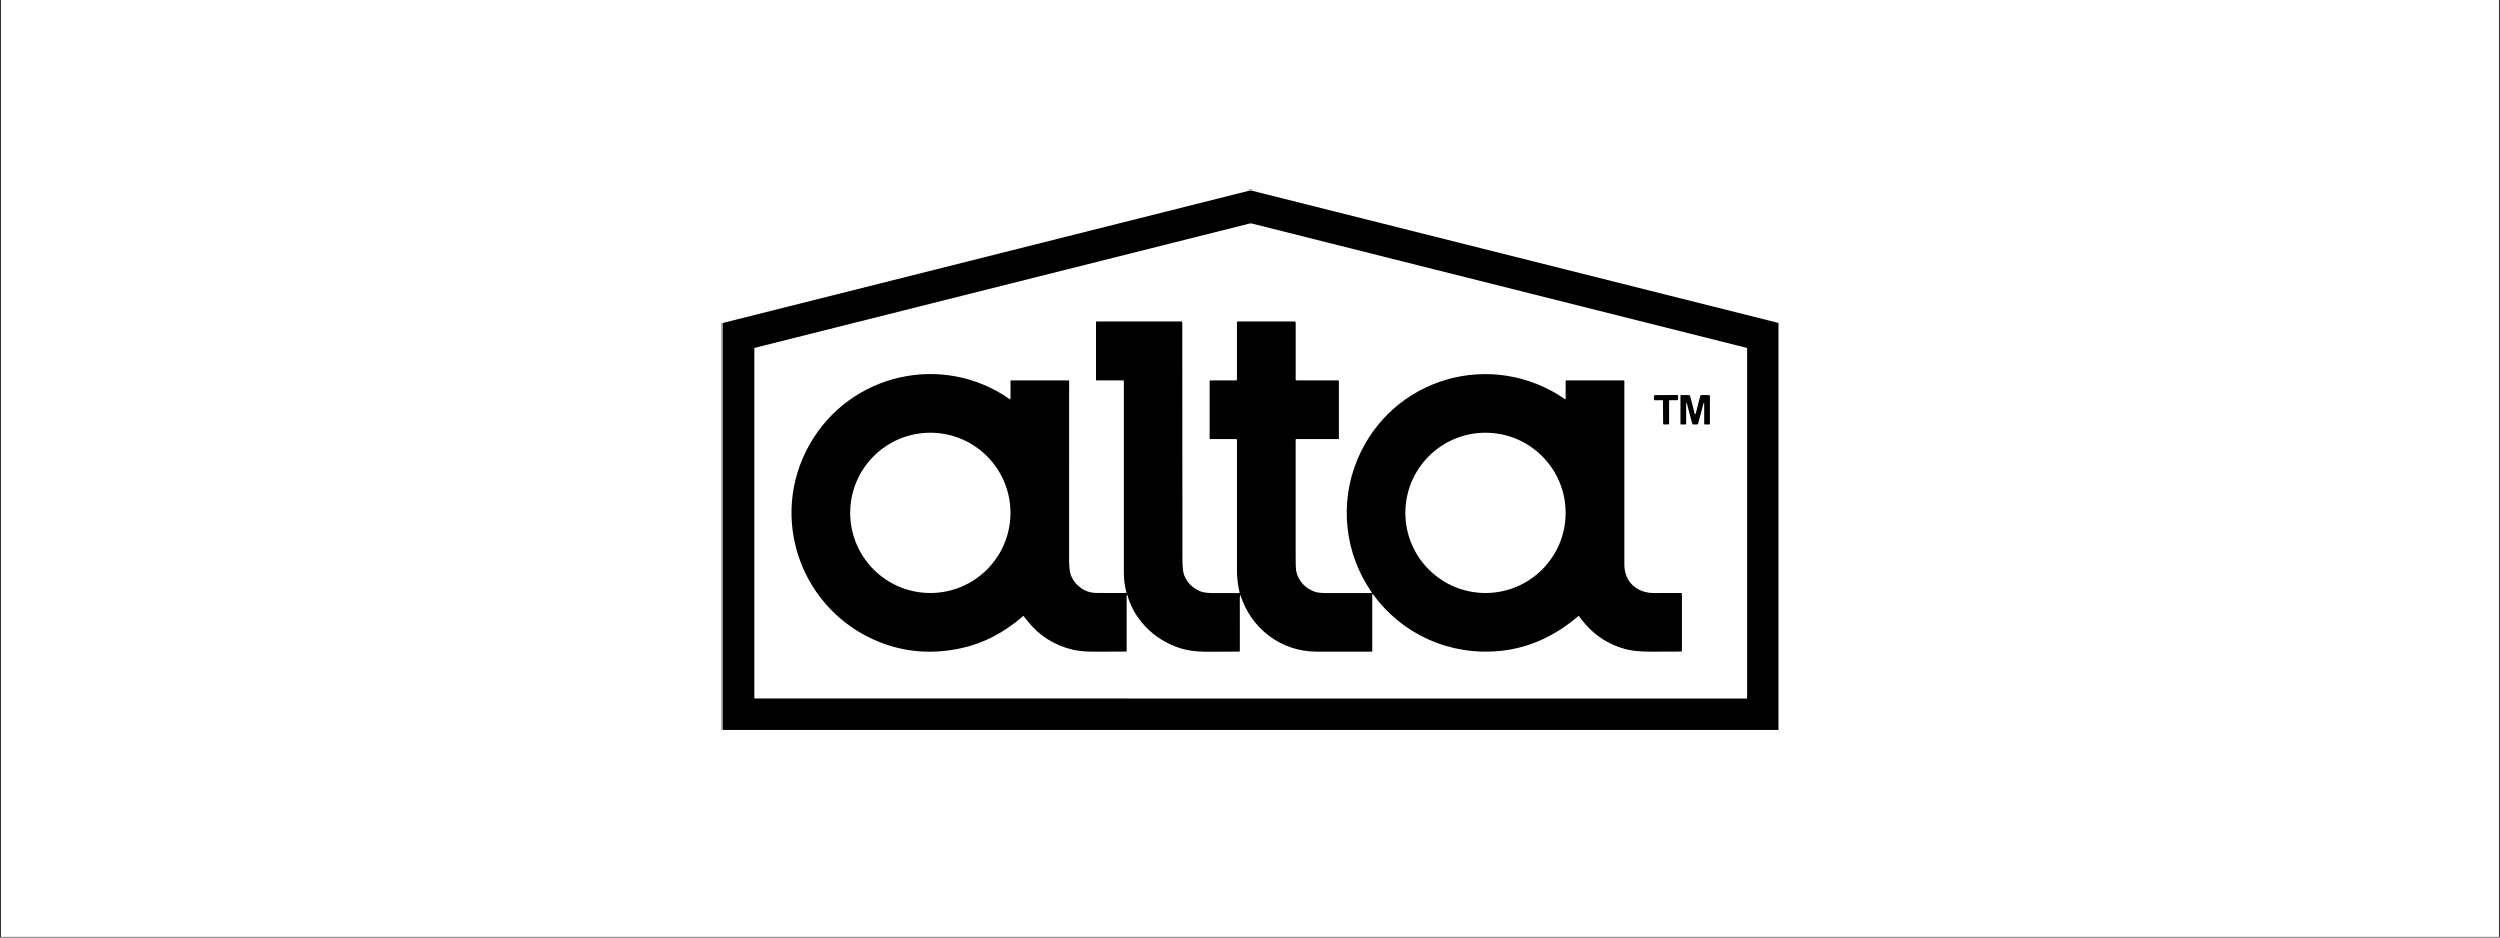 <svg version="1.0" preserveAspectRatio="xMidYMid meet" height="750" viewBox="0 0 1500 562.5" zoomAndPan="magnify" width="2000" xmlns:xlink="http://www.w3.org/1999/xlink" xmlns="http://www.w3.org/2000/svg"><rect x="0" y="0" width="1500" height="562.5" fill="#333333" stroke="none"/><defs><clipPath id="7a29b9e74a"><path clip-rule="nonzero" d="M 0.668 0 L 1499.332 0 L 1499.332 562 L 0.668 562 Z M 0.668 0"></path></clipPath><clipPath id="ae1fc9b190"><path clip-rule="nonzero" d="M 1067 192 L 1067.355 192 L 1067.355 194 L 1067 194 Z M 1067 192"></path></clipPath><clipPath id="90355e8106"><path clip-rule="nonzero" d="M 432.668 193 L 434 193 L 434 437.98 L 432.668 437.98 Z M 432.668 193"></path></clipPath><clipPath id="628b4e0a3e"><path clip-rule="nonzero" d="M 748 113.52 L 753 113.52 L 753 114 L 748 114 Z M 748 113.52"></path></clipPath><clipPath id="8bb0f5785a"><path clip-rule="nonzero" d="M 433 114 L 1067.355 114 L 1067.355 437.98 L 433 437.98 Z M 433 114"></path></clipPath></defs><g clip-path="url(#7a29b9e74a)"><path fill-rule="nonzero" fill-opacity="1" d="M 0.668 0 L 1499.332 0 L 1499.332 562 L 0.668 562 Z M 0.668 0" fill="#ffffff"></path><path fill-rule="nonzero" fill-opacity="1" d="M 0.668 0 L 1499.332 0 L 1499.332 562 L 0.668 562 Z M 0.668 0" fill="#ffffff"></path></g><g clip-path="url(#ae1fc9b190)"><path fill-rule="nonzero" fill-opacity="1" d="M 1067.082 192.957 L 1067.082 193.773 L 1067.273 193.008 Z M 1067.082 192.957" fill="#808080"></path></g><g clip-path="url(#90355e8106)"><path fill-rule="nonzero" fill-opacity="1" d="M 432.758 194.227 L 432.758 437.98 C 432.758 437.98 433.145 437.98 433.145 437.98 L 433.145 193.309 C 432.91 193.551 432.758 193.867 432.758 194.227 Z M 432.758 194.227" fill="#808080"></path></g><g clip-path="url(#628b4e0a3e)"><path fill-rule="nonzero" fill-opacity="1" d="M 751.305 113.645 C 750.672 113.48 750.004 113.48 749.363 113.645 L 748.359 113.902 L 752.309 113.902 L 751.305 113.652 Z M 751.305 113.645" fill="#808080"></path></g><path fill-rule="nonzero" fill-opacity="1" d="M 823.07 355.465 L 823.105 355.621 L 823.113 355.598 Z M 823.07 355.465" fill="#808080"></path><path fill-rule="nonzero" fill-opacity="1" d="M 939.375 239.316 L 939.316 239.457 L 939.332 239.449 Z M 939.375 239.316" fill="#808080"></path><path fill-rule="nonzero" fill-opacity="1" d="M 803.137 263.418 C 803.234 263.398 803.312 263.324 803.312 263.215 C 803.312 263.316 803.234 263.391 803.137 263.418 Z M 803.137 263.418" fill="#808080"></path><path fill-rule="nonzero" fill-opacity="1" d="M 675.859 355.496 L 675.844 355.598 L 675.867 355.539 Z M 675.859 355.496" fill="#808080"></path><path fill-rule="nonzero" fill-opacity="1" d="M 606.238 239.332 L 606.215 239.367 L 606.23 239.355 Z M 606.238 239.332" fill="#808080"></path><path fill-rule="nonzero" fill-opacity="1" d="M 946.969 369.676 L 947.043 369.641 L 946.992 369.66 Z M 946.969 369.676" fill="#808080"></path><path fill-rule="nonzero" fill-opacity="1" d="M 743.703 355.387 L 743.703 355.496 L 743.711 355.465 Z M 743.703 355.387" fill="#808080"></path><path fill-rule="nonzero" fill-opacity="1" d="M 823.438 356.457 L 823.531 356.422 L 823.465 356.438 Z M 823.438 356.457" fill="#808080"></path><path fill-rule="nonzero" fill-opacity="1" d="M 802.895 228.242 C 803.012 228.242 803.117 228.289 803.188 228.367 C 803.117 228.293 803.004 228.242 802.895 228.242 Z M 802.895 228.242" fill="#808080"></path><path fill-rule="nonzero" fill-opacity="1" d="M 776.707 192.898 C 776.801 192.898 776.891 192.918 776.973 192.949 C 776.891 192.914 776.801 192.898 776.707 192.898 Z M 776.707 192.898" fill="#808080"></path><path fill-rule="nonzero" fill-opacity="1" d="M 744.129 357.125 L 744.18 357.117 L 744.137 357.117 Z M 744.129 357.125" fill="#808080"></path><path fill-rule="nonzero" fill-opacity="1" d="M 676.086 356.941 L 676.176 356.906 L 676.145 356.906 Z M 676.086 356.941" fill="#808080"></path><path fill-rule="nonzero" fill-opacity="1" d="M 1006.191 236.977 L 1006.18 236.977 L 1006.305 236.996 Z M 1006.191 236.977" fill="#808080"></path><path fill-rule="nonzero" fill-opacity="1" d="M 997.359 240.117 L 997.438 240.133 L 997.363 240.117 Z M 997.359 240.117" fill="#808080"></path><path fill-rule="nonzero" fill-opacity="1" d="M 992.387 237.652 L 992.387 237.656 L 992.414 237.531 Z M 992.387 237.652" fill="#808080"></path><path fill-rule="nonzero" fill-opacity="1" d="M 1022.254 241.812 L 1022.344 241.809 L 1022.32 241.793 Z M 1022.254 241.812" fill="#808080"></path><path fill-rule="nonzero" fill-opacity="1" d="M 1011.797 241.836 L 1011.875 241.809 L 1011.848 241.801 Z M 1011.797 241.836" fill="#808080"></path><path fill-rule="nonzero" fill-opacity="1" d="M 1008.684 254.66 L 1008.691 254.66 L 1008.602 254.645 Z M 1008.684 254.66" fill="#808080"></path><g clip-path="url(#8bb0f5785a)"><path fill-rule="nonzero" fill-opacity="1" d="M 751.105 114.406 C 750.598 114.277 750.07 114.277 749.562 114.406 L 433.945 193.711 C 433.711 193.773 433.551 193.984 433.551 194.227 L 433.551 437.98 C 433.551 437.98 434.336 437.98 434.336 437.98 L 1067.082 437.98 L 1067.082 193.773 C 1067.082 193.773 751.105 114.406 751.105 114.406 Z M 1048.25 418.836 C 1048.25 418.98 1048.133 419.102 1047.98 419.105 C 1047.949 419.105 948.762 419.105 750.43 419.102 C 552.09 419.102 452.91 419.094 452.871 419.094 C 452.727 419.086 452.609 418.969 452.609 418.82 L 452.609 208.996 C 452.609 208.863 452.695 208.746 452.828 208.707 C 551.863 183.82 650.902 158.941 749.961 134.074 C 750.027 134.066 750.18 134.059 750.438 134.059 C 750.695 134.059 750.848 134.059 750.906 134.074 C 849.969 158.949 949.012 183.828 1048.039 208.723 C 1048.172 208.754 1048.258 208.871 1048.258 209.012 L 1048.258 418.836 Z M 1048.25 418.836" fill="#000000"></path></g><path fill-rule="nonzero" fill-opacity="1" d="M 1008.695 355.805 C 1004.195 355.762 998.832 355.766 992.613 355.824 C 982.215 355.93 974.613 349.203 974.613 338.738 L 974.613 228.715 C 974.613 228.457 974.398 228.242 974.145 228.242 L 939.715 228.242 C 939.531 228.242 939.383 228.391 939.383 228.566 L 939.383 239.316 L 939.34 239.441 L 939.324 239.441 C 939.324 239.441 939.258 239.5 939.258 239.5 L 939.188 239.531 L 939.047 239.5 C 894.93 209.129 834.789 226.496 814.293 276.051 C 803.543 302.07 806.75 332.105 823.086 355.465 L 823.129 355.598 L 823.129 355.621 C 823.129 355.621 823.09 355.703 823.09 355.703 L 823.047 355.773 L 822.906 355.832 C 807.426 355.812 799.047 355.812 797.762 355.832 C 793.539 355.906 790.609 355.656 788.957 355.086 C 782.926 352.969 778.66 348.234 777.617 342.078 C 777.457 341.117 777.375 338.07 777.391 332.941 C 777.41 322.008 777.41 298.934 777.398 263.715 C 777.398 263.566 777.516 263.441 777.668 263.441 L 803.117 263.441 L 803.16 263.418 C 803.254 263.398 803.336 263.324 803.336 263.215 L 803.336 228.656 C 803.336 228.535 803.293 228.434 803.211 228.359 C 803.137 228.289 803.027 228.234 802.918 228.234 L 777.91 228.234 C 777.633 228.234 777.41 228.016 777.41 227.738 L 777.41 193.574 C 777.41 193.383 777.34 193.215 777.215 193.09 C 777.156 193.031 777.082 192.977 777 192.941 C 776.918 192.906 776.832 192.891 776.734 192.891 L 742.645 192.891 C 742.477 192.891 742.328 192.984 742.25 193.117 C 742.203 193.191 742.168 193.273 742.168 193.359 L 742.168 227.766 C 742.168 228.023 741.953 228.234 741.699 228.234 L 726.223 228.234 C 726.07 228.234 725.938 228.324 725.855 228.449 C 725.812 228.516 725.781 228.59 725.781 228.676 L 725.781 263.176 L 725.805 263.281 L 725.945 263.426 L 726.047 263.449 L 741.691 263.449 C 741.953 263.449 742.176 263.66 742.176 263.934 C 742.168 279.582 742.168 305.844 742.176 342.703 C 742.176 346.559 742.688 350.789 743.723 355.387 L 743.723 355.465 C 743.723 355.465 743.723 355.496 743.723 355.496 L 743.711 355.57 L 743.688 355.637 L 743.652 355.695 L 743.605 355.746 L 743.547 355.781 L 743.48 355.812 L 743.371 355.832 C 739.547 355.832 734.301 355.832 727.641 355.832 C 724.262 355.832 721.699 355.457 719.953 354.703 C 715.391 352.734 712.242 349.531 710.492 345.098 C 709.801 343.348 709.457 340.125 709.457 335.434 C 709.465 299.891 709.434 252.523 709.363 193.316 C 709.363 193.082 709.172 192.898 708.938 192.898 L 657.887 192.898 C 657.727 192.898 657.594 193.031 657.594 193.191 L 657.594 227.941 C 657.594 228.117 657.742 228.258 657.918 228.258 L 673.855 228.258 C 674.109 228.258 674.316 228.465 674.316 228.719 C 674.281 244.273 674.281 282.668 674.316 343.891 C 674.316 347.871 674.844 351.742 675.879 355.504 L 675.879 355.547 C 675.879 355.547 675.867 355.605 675.867 355.605 L 675.836 355.68 L 675.77 355.73 L 675.676 355.773 C 669.395 355.84 663.309 355.832 657.418 355.746 C 650.527 355.641 644.469 350.824 642.305 344.449 C 641.695 342.66 641.414 339.223 641.461 334.133 C 641.504 329.793 641.512 294.594 641.48 228.531 C 641.48 228.375 641.355 228.242 641.203 228.242 L 606.613 228.242 C 606.441 228.242 606.312 228.375 606.312 228.543 L 606.312 239.164 L 606.25 239.34 L 606.25 239.363 C 606.25 239.363 606.223 239.383 606.223 239.383 L 606.172 239.426 L 606.121 239.465 L 606.062 239.488 L 605.996 239.5 L 605.945 239.5 C 605.945 239.5 605.766 239.441 605.766 239.441 C 565.617 211.375 510.031 223.941 485.809 266.586 C 460.672 310.844 480.719 366.578 527.805 385.281 C 543.219 391.406 559.449 392.633 576.488 388.969 C 589.969 386.074 602.395 379.656 613.742 369.719 C 613.906 369.59 614.141 369.602 614.273 369.758 C 614.395 369.902 615.102 370.793 616.379 372.422 C 623.371 381.34 632.457 387.133 643.648 389.82 C 647.297 390.695 652.137 391.082 658.176 390.988 C 659.672 390.957 665.496 390.953 675.66 390.965 C 675.844 390.965 675.992 390.82 675.992 390.637 L 675.992 357.125 L 676.051 356.988 L 676.086 356.957 L 676.145 356.922 L 676.176 356.922 C 676.176 356.922 676.27 356.934 676.27 356.934 L 676.312 356.949 L 676.41 357.066 C 681 373.531 695.145 386.023 711.52 389.836 C 715.441 390.746 720.754 391.148 727.457 391.047 C 727.48 391.047 732.82 391.016 743.48 390.957 L 743.512 390.957 C 743.613 390.945 743.711 390.906 743.777 390.832 C 743.848 390.762 743.902 390.648 743.902 390.539 C 743.953 376.383 743.953 365.93 743.895 359.176 C 743.887 358.383 743.938 357.727 744.062 357.215 L 744.137 357.133 C 744.137 357.133 744.18 357.133 744.18 357.133 L 744.23 357.133 C 744.23 357.133 744.312 357.207 744.312 357.207 C 750.656 377.234 768.789 390.98 789.941 390.988 C 810.953 391.004 821.969 391.012 822.996 391.004 C 823.195 391.004 823.363 390.84 823.363 390.637 L 823.363 356.648 L 823.422 356.5 L 823.445 356.473 L 823.465 356.449 L 823.531 356.434 L 823.629 356.414 L 823.664 356.414 C 823.664 356.414 823.797 356.508 823.797 356.508 C 841.48 380.891 870.246 393.633 900.367 390.523 C 917.219 388.785 932.754 381.836 946.977 369.684 L 947 369.668 L 947.043 369.648 L 947.102 369.617 L 947.16 369.617 C 947.16 369.617 947.219 369.609 947.219 369.609 L 947.277 369.625 L 947.336 369.648 L 947.391 369.684 L 947.449 369.734 C 954.961 380.348 964.793 387.059 976.957 389.863 C 980.328 390.645 984.977 391.016 990.91 390.996 C 1002.602 390.949 1008.535 390.93 1008.727 390.93 C 1008.969 390.93 1009.16 390.738 1009.16 390.504 L 1009.16 356.281 C 1009.16 356.023 1008.953 355.812 1008.691 355.805 Z M 558.199 355.797 C 531.645 355.797 510.117 334.273 510.117 307.719 C 510.117 281.164 531.645 259.637 558.199 259.637 C 584.758 259.637 606.281 281.164 606.281 307.719 C 606.281 334.273 584.758 355.797 558.199 355.797 Z M 891.297 355.797 C 864.738 355.797 843.215 334.273 843.215 307.719 C 843.215 281.164 864.738 259.637 891.297 259.637 C 917.852 259.637 939.375 281.164 939.375 307.719 C 939.375 334.273 917.852 355.797 891.297 355.797 Z M 891.297 355.797" fill="#000000"></path><path fill-rule="nonzero" fill-opacity="1" d="M 993.082 240.16 L 997.359 240.125 L 997.363 240.125 C 997.363 240.125 997.438 240.141 997.438 240.141 L 997.52 240.156 L 997.652 240.242 L 997.738 240.375 L 997.754 240.457 L 997.77 240.535 L 997.879 254.262 C 997.879 254.48 998.055 254.652 998.277 254.66 C 998.406 254.66 998.871 254.66 999.664 254.66 C 1000.465 254.66 1000.926 254.652 1001.051 254.652 C 1001.273 254.652 1001.449 254.469 1001.449 254.246 L 1001.449 240.523 C 1001.449 240.41 1001.492 240.301 1001.566 240.227 C 1001.641 240.156 1001.742 240.109 1001.859 240.109 L 1006.133 240.109 C 1006.508 240.109 1006.816 239.801 1006.816 239.426 L 1006.816 237.59 C 1006.816 237.59 1006.789 237.473 1006.789 237.473 L 1006.758 237.355 L 1006.691 237.254 L 1006.625 237.16 L 1006.531 237.094 L 1006.426 237.027 L 1006.309 237.004 L 1006.18 236.98 C 1004.137 237.02 1001.941 237.035 999.598 237.027 C 997.254 237.047 995.066 237.047 993.016 237.035 L 993.012 237.035 C 993.012 237.035 992.895 237.055 992.895 237.055 L 992.77 237.078 L 992.664 237.145 L 992.562 237.211 L 992.496 237.305 L 992.43 237.406 L 992.402 237.531 L 992.379 237.656 L 992.395 239.48 C 992.395 239.852 992.703 240.16 993.074 240.16 Z M 993.082 240.16" fill="#000000"></path><path fill-rule="nonzero" fill-opacity="1" d="M 1025.434 237.035 L 1020.809 237.035 C 1020.512 237.035 1020.258 237.223 1020.184 237.512 C 1019.285 240.773 1018.398 244.262 1017.496 247.984 C 1017.398 248.363 1017.273 248.555 1017.113 248.555 C 1016.953 248.555 1016.828 248.363 1016.73 247.984 C 1015.836 244.262 1014.934 240.766 1014.035 237.512 C 1013.957 237.23 1013.699 237.035 1013.41 237.035 L 1008.785 237.035 C 1008.508 237.039 1008.277 237.27 1008.277 237.539 L 1008.277 254.27 C 1008.277 254.27 1008.285 254.277 1008.285 254.277 L 1008.301 254.352 L 1008.316 254.43 L 1008.359 254.496 L 1008.402 254.555 L 1008.461 254.602 L 1008.527 254.645 L 1008.602 254.66 L 1008.684 254.672 L 1011.355 254.672 C 1011.547 254.66 1011.699 254.504 1011.699 254.305 L 1011.699 241.996 L 1011.754 241.875 L 1011.789 241.852 L 1011.84 241.812 L 1011.871 241.812 C 1011.871 241.812 1011.957 241.828 1011.957 241.828 L 1012 241.844 L 1012.09 241.953 L 1015.301 254.109 C 1015.371 254.371 1015.562 254.586 1015.82 254.68 C 1015.836 254.68 1016.262 254.688 1017.105 254.688 C 1017.949 254.688 1018.375 254.688 1018.391 254.68 C 1018.648 254.586 1018.848 254.371 1018.914 254.109 L 1022.121 241.953 L 1022.211 241.844 L 1022.254 241.828 L 1022.312 241.809 L 1022.344 241.82 L 1022.461 241.879 L 1022.512 242.004 L 1022.512 254.312 C 1022.512 254.512 1022.672 254.672 1022.871 254.672 L 1025.543 254.672 C 1025.766 254.672 1025.941 254.496 1025.941 254.277 L 1025.941 237.547 C 1025.941 237.27 1025.715 237.047 1025.434 237.047 Z M 1025.434 237.035" fill="#000000"></path></svg>